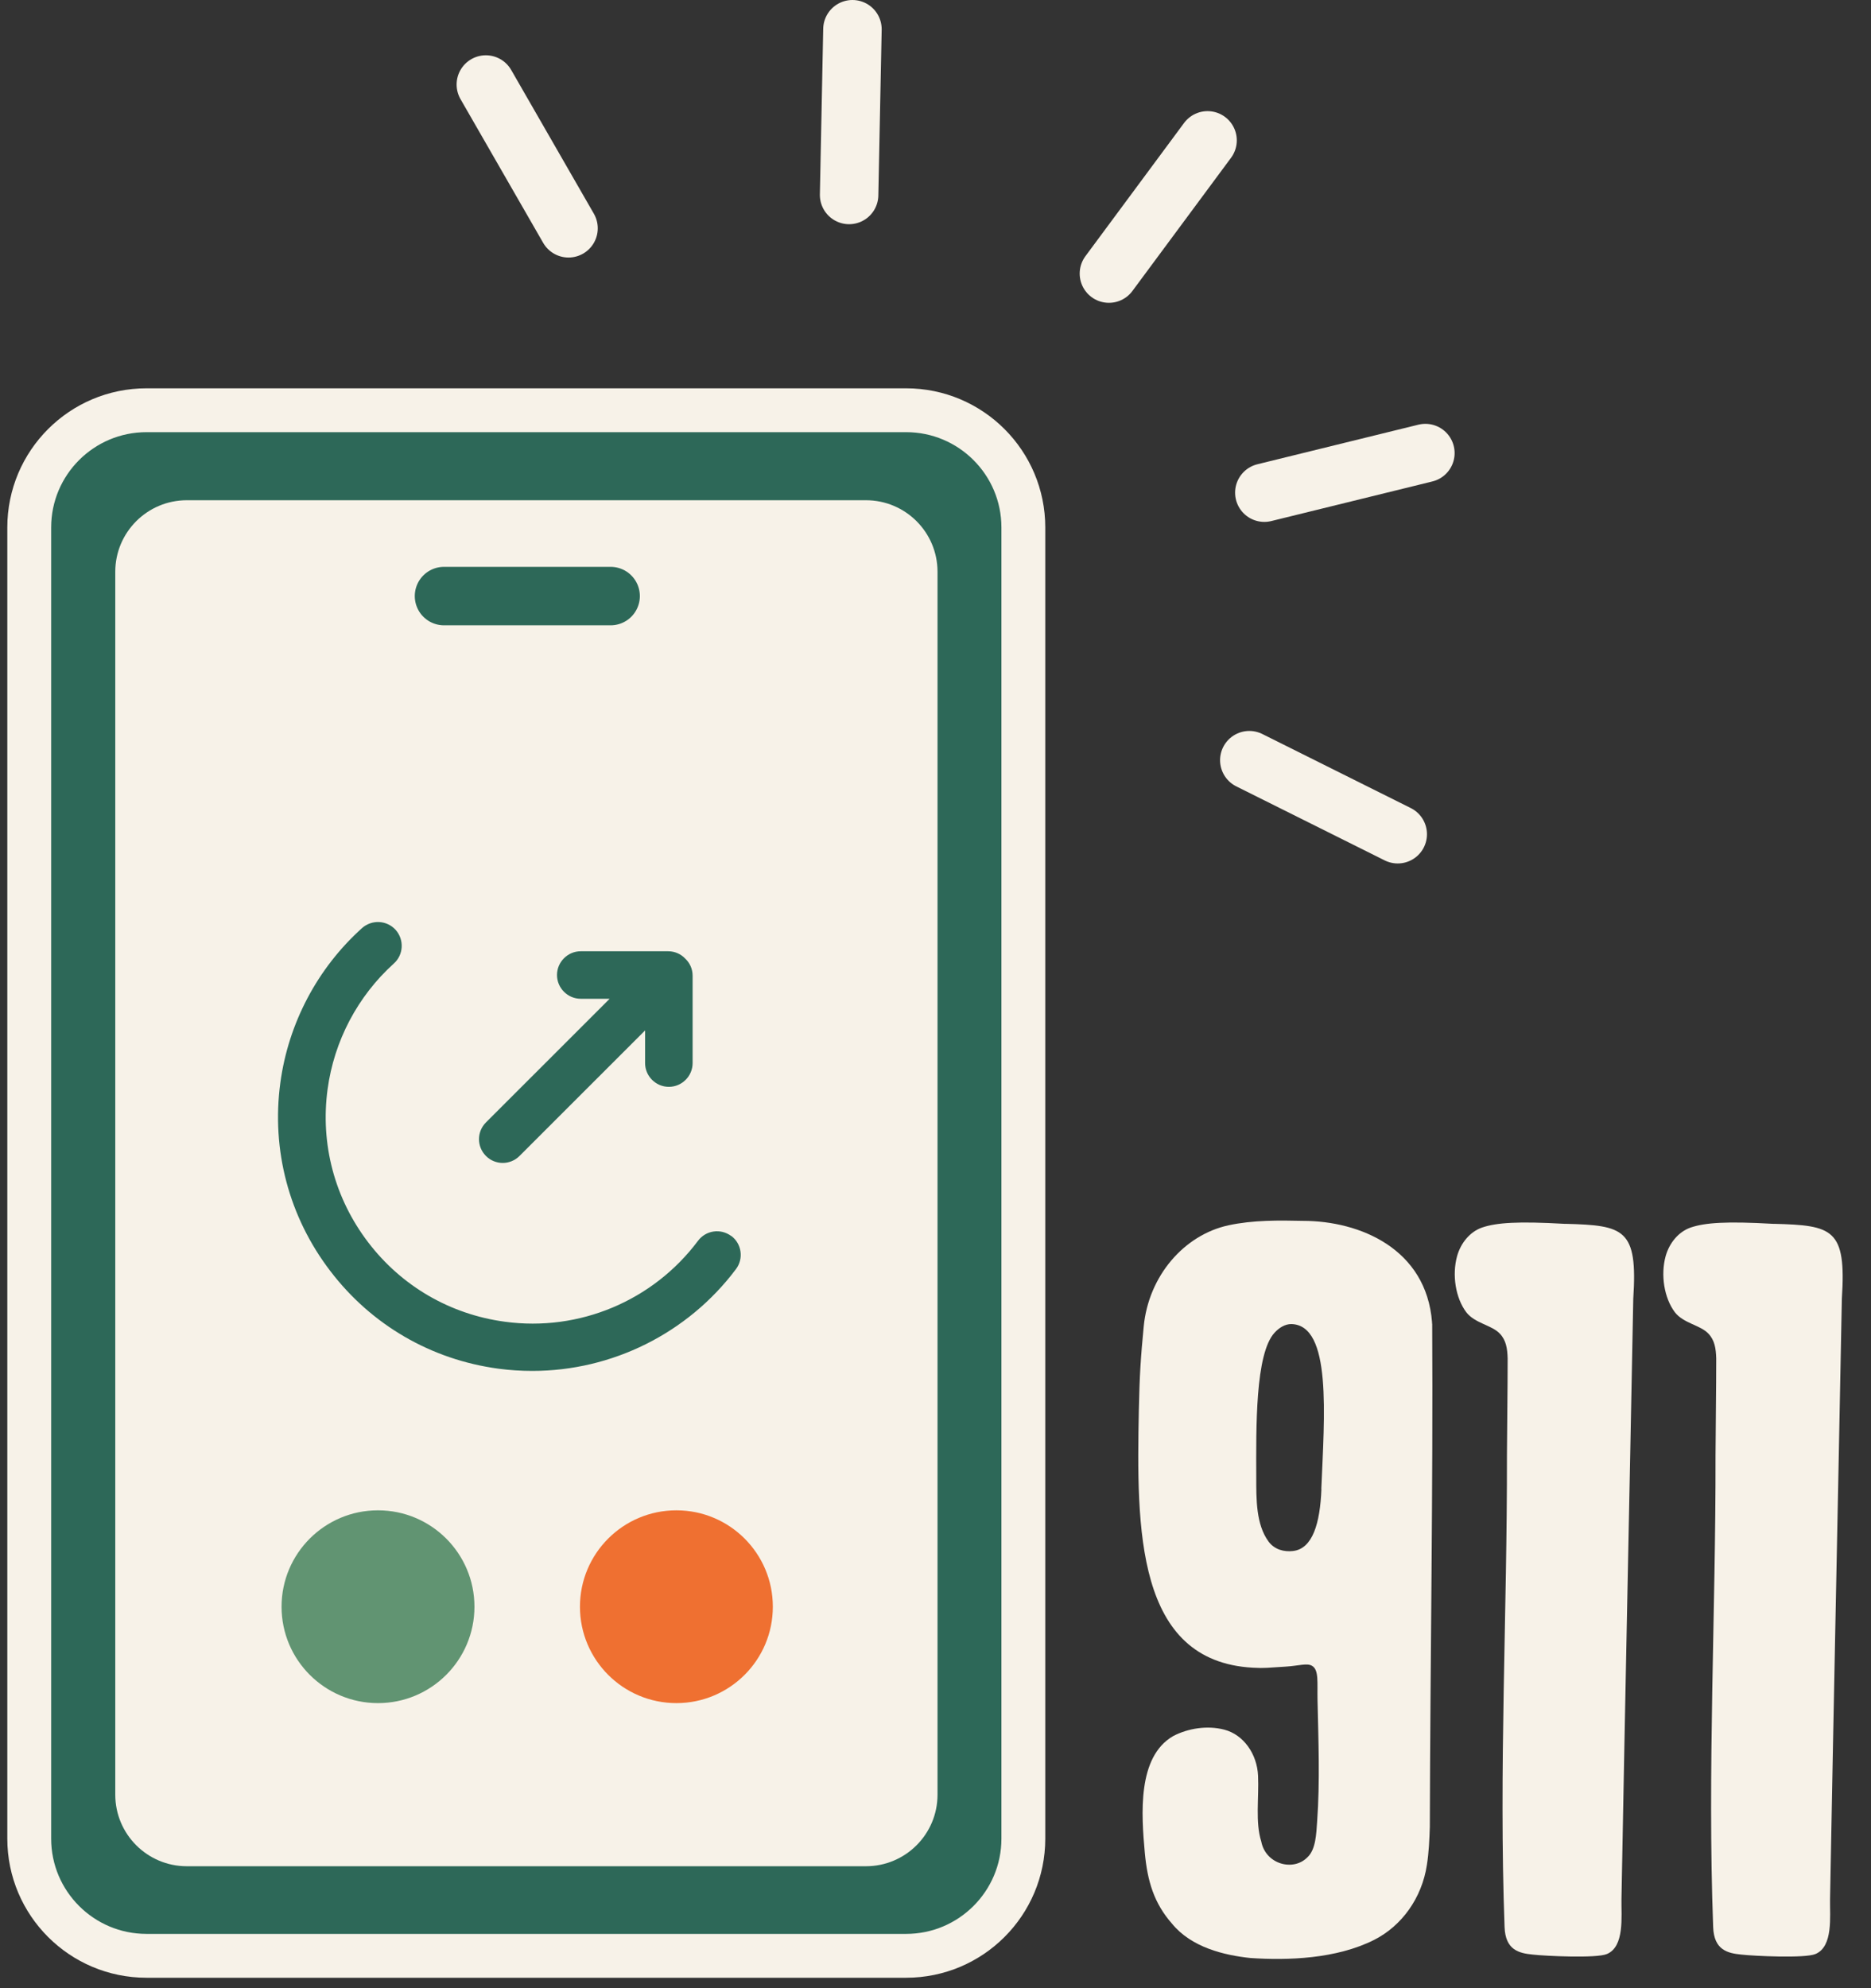 <svg width="64" height="68" viewBox="0 0 64 68" fill="none" xmlns="http://www.w3.org/2000/svg">
<rect x="0" y="0" width="64" height="68" fill="#333333" stroke="none"/>
<path d="M30.994 14.031H5.012C2.796 14.031 1 15.826 1 18.041V62.884C1 65.098 2.796 66.893 5.012 66.893H30.994C33.209 66.893 35.005 65.098 35.005 62.884V18.041C35.005 15.826 33.209 14.031 30.994 14.031Z" fill="#2D6858"/>
<path d="M29.621 17.109H6.391C5.039 17.109 3.943 18.205 3.943 19.556V61.382C3.943 62.733 5.039 63.829 6.391 63.829H29.621C30.973 63.829 32.069 62.733 32.069 61.382V19.556C32.069 18.205 30.973 17.109 29.621 17.109Z" fill="#F7F2E8"/>
<path d="M23.137 58.25C24.959 58.25 26.436 56.774 26.436 54.953C26.436 53.132 24.959 51.656 23.137 51.656C21.315 51.656 19.838 53.132 19.838 54.953C19.838 56.774 21.315 58.25 23.137 58.25Z" fill="#EF7031"/>
<path d="M12.93 58.25C14.752 58.25 16.229 56.774 16.229 54.953C16.229 53.132 14.752 51.656 12.93 51.656C11.108 51.656 9.631 53.132 9.631 54.953C9.631 56.774 11.108 58.25 12.93 58.25Z" fill="#619472"/>
<path d="M25.013 42.275C24.652 42.004 24.143 42.08 23.877 42.437C22.342 44.489 19.813 45.553 17.27 45.206C15.397 44.954 13.738 43.99 12.593 42.489C11.447 40.987 10.953 39.13 11.205 37.258C11.428 35.6 12.236 34.07 13.472 32.954C13.805 32.655 13.833 32.142 13.534 31.804C13.235 31.472 12.721 31.443 12.384 31.742C10.858 33.115 9.864 34.997 9.589 37.035C9.28 39.334 9.883 41.619 11.295 43.467C12.702 45.315 14.746 46.503 17.051 46.812C17.436 46.864 17.826 46.888 18.211 46.888C20.925 46.888 23.521 45.61 25.175 43.406C25.446 43.045 25.37 42.536 25.013 42.27V42.275Z" fill="#2D6858"/>
<path d="M17.194 39.775C17.403 39.775 17.612 39.695 17.769 39.538L22.066 35.243V36.359C22.066 36.806 22.432 37.172 22.879 37.172C23.326 37.172 23.692 36.806 23.692 36.359V33.371C23.692 33.143 23.597 32.934 23.44 32.787C23.293 32.63 23.083 32.535 22.855 32.535H19.865C19.419 32.535 19.053 32.901 19.053 33.347C19.053 33.794 19.419 34.16 19.865 34.16H20.854L16.624 38.388C16.305 38.706 16.305 39.219 16.624 39.538C16.78 39.695 16.99 39.775 17.199 39.775H17.194Z" fill="#2D6858"/>
<path d="M45.197 50.934C45.301 48.416 45.563 45.314 44.17 45.286C43.956 45.286 43.756 45.409 43.599 45.58C42.934 46.298 42.967 48.825 42.972 50.531C42.972 51.272 42.962 52.136 43.39 52.721C43.599 53.006 43.932 53.082 44.227 53.048C44.902 52.972 45.154 52.098 45.201 50.934H45.197ZM48.99 45.271C49.023 50.949 48.923 56.74 48.909 62.484C48.895 62.916 48.876 63.358 48.809 63.781C48.638 64.921 47.944 65.871 47.008 66.346C45.71 67.002 44.051 67.054 42.772 66.968C41.874 66.873 40.752 66.607 40.087 65.79C39.474 65.092 39.25 64.341 39.16 63.372C39.041 62.051 38.898 60.089 40.13 59.377C40.638 59.111 41.299 59.006 41.879 59.158C42.535 59.329 43.001 59.985 43.034 60.74C43.067 61.495 42.934 62.322 43.143 62.982C43.291 63.761 44.236 64.018 44.721 63.524C45.011 63.258 45.025 62.712 45.054 62.303C45.154 60.925 45.097 59.533 45.068 58.156C45.054 57.529 45.12 57.115 44.878 56.973C44.707 56.873 44.426 56.973 43.989 57.001C43.357 57.039 43.272 57.063 42.853 57.039C38.851 56.816 38.875 52.298 38.956 48.217C38.979 47.039 39.022 46.407 39.122 45.371C39.288 43.637 40.505 42.236 42.021 41.908C42.858 41.727 43.752 41.737 44.569 41.756C46.518 41.756 48.79 42.711 48.985 45.224V45.267L48.99 45.271Z" fill="#F7F2E8"/>
<path d="M53.548 41.857C55.559 41.91 56.025 42.028 55.868 44.418C55.735 51.392 55.597 57.763 55.464 64.965C55.454 65.54 55.578 66.576 54.965 66.832C54.603 66.984 52.854 66.899 52.431 66.851C51.956 66.804 51.495 66.695 51.466 65.911C51.267 60.523 51.557 55.179 51.547 49.777C51.552 48.675 51.571 47.554 51.571 46.461C51.561 46.124 51.519 45.839 51.305 45.615C51.034 45.321 50.449 45.264 50.154 44.879C49.788 44.389 49.665 43.606 49.841 42.964C49.969 42.504 50.288 42.128 50.691 41.986C51.191 41.815 51.932 41.767 53.505 41.857H53.544H53.548Z" fill="#F7F2E8"/>
<path d="M60.683 41.857C62.694 41.91 63.16 42.028 63.003 44.418C62.87 51.392 62.732 57.763 62.599 64.965C62.589 65.54 62.713 66.576 62.099 66.832C61.738 66.984 59.989 66.899 59.566 66.851C59.091 66.804 58.63 66.695 58.601 65.911C58.401 60.523 58.691 55.179 58.682 49.777C58.687 48.675 58.706 47.554 58.706 46.461C58.696 46.124 58.653 45.839 58.44 45.615C58.169 45.321 57.584 45.264 57.289 44.879C56.923 44.389 56.8 43.606 56.975 42.964C57.104 42.504 57.422 42.128 57.826 41.986C58.325 41.815 59.067 41.767 60.64 41.857H60.678H60.683Z" fill="#F7F2E8"/>
<path d="M30.994 14.031H5.012C2.796 14.031 1 15.826 1 18.041V62.884C1 65.098 2.796 66.893 5.012 66.893H30.994C33.209 66.893 35.005 65.098 35.005 62.884V18.041C35.005 15.826 33.209 14.031 30.994 14.031Z" stroke="#F7F2E8" stroke-width="1.5" stroke-linecap="round" stroke-linejoin="round"/>
<path d="M20.887 20.387H15.188" stroke="#2D6858" stroke-width="2" stroke-linecap="round" stroke-linejoin="round"/>
<path d="M19.447 7.808L16.619 2.891" stroke="#F7F2E8" stroke-width="2" stroke-linecap="round" stroke-linejoin="round"/>
<path d="M29.045 6.668L29.159 1" stroke="#F7F2E8" stroke-width="2" stroke-linecap="round" stroke-linejoin="round"/>
<path d="M37.932 9.357L41.306 4.801" stroke="#F7F2E8" stroke-width="2" stroke-linecap="round" stroke-linejoin="round"/>
<path d="M43.248 16.85L48.757 15.496" stroke="#F7F2E8" stroke-width="2" stroke-linecap="round" stroke-linejoin="round"/>
<path d="M42.734 26L47.811 28.532" stroke="#F7F2E8" stroke-width="2" stroke-linecap="round" stroke-linejoin="round"/>
</svg>
